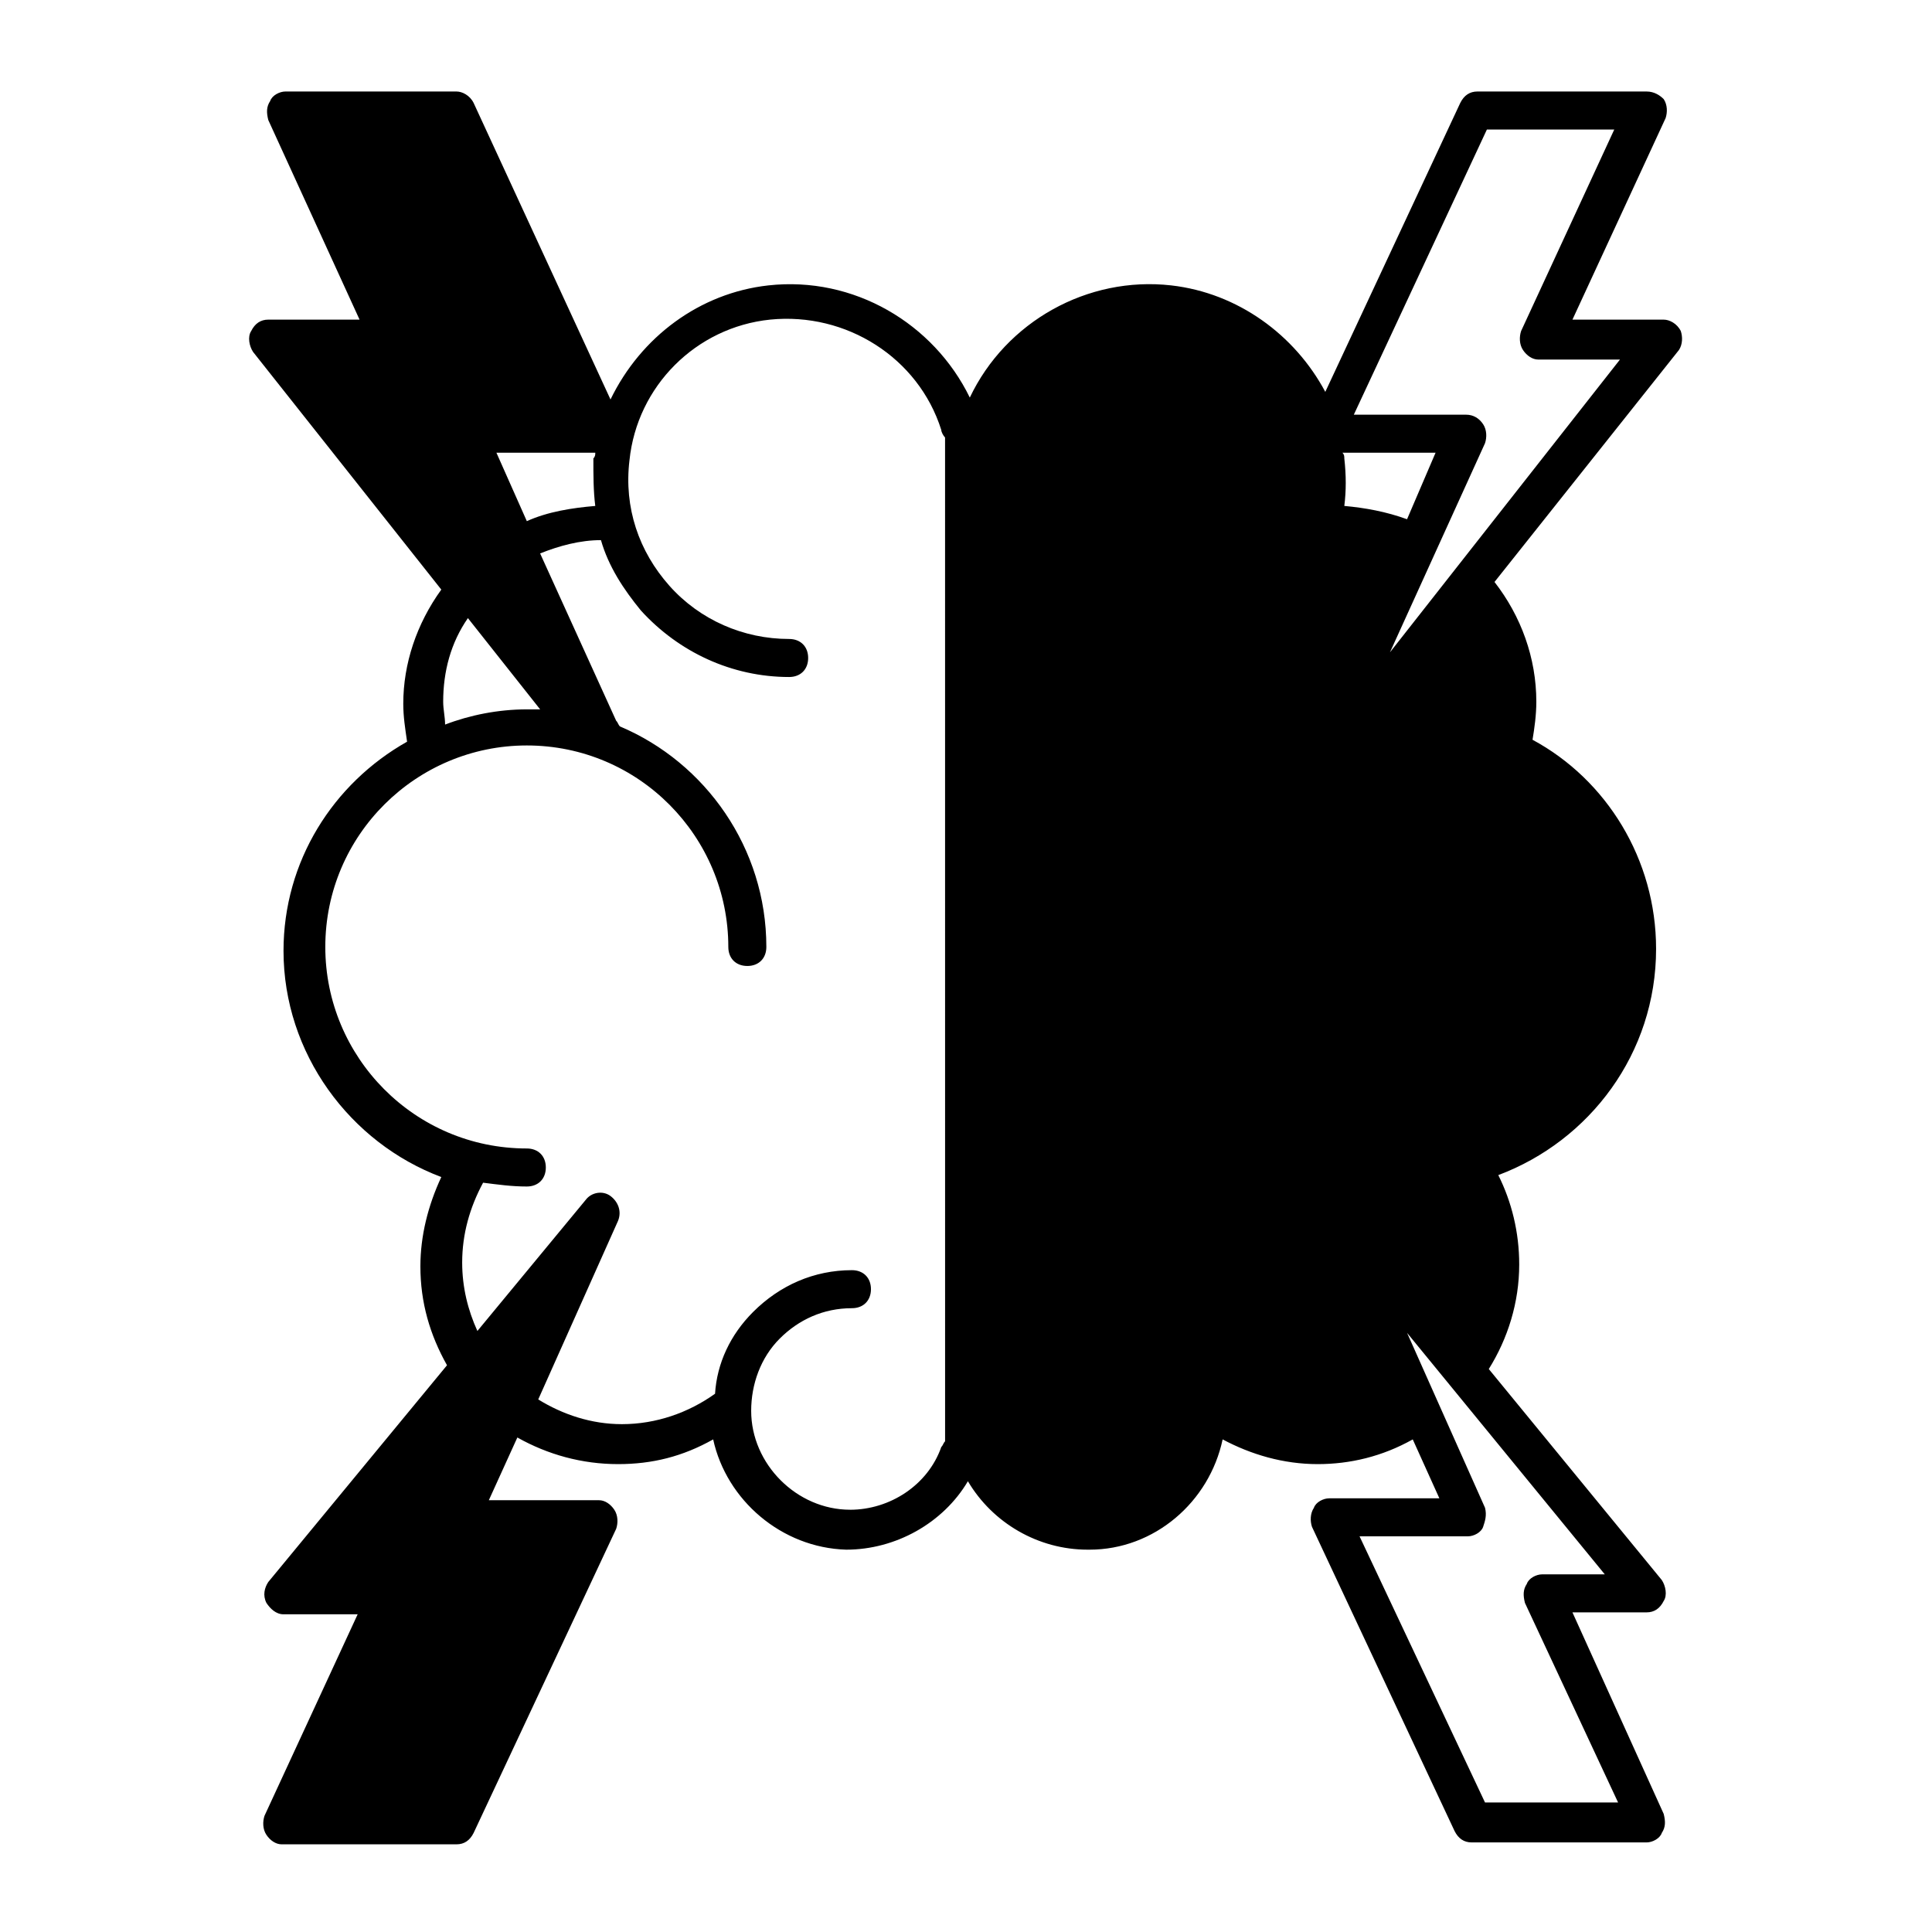 <?xml version="1.0" encoding="UTF-8"?>
<!-- Uploaded to: ICON Repo, www.iconrepo.com, Generator: ICON Repo Mixer Tools -->
<svg fill="#000000" width="800px" height="800px" version="1.1" viewBox="144 144 512 512" xmlns="http://www.w3.org/2000/svg">
 <path d="m589.43 231.73c-1.008-2.016-3.023-3.023-4.531-3.023h-24.184l24.688-53.402c0.504-1.512 0.504-3.527-0.504-5.039-1.008-1.008-2.519-2.016-4.535-2.016h-44.84c-2.016 0-3.527 1.008-4.535 3.023l-35.77 76.578c-8.062-15.113-23.176-26.199-40.809-28.215-22.168-2.519-43.832 9.574-53.402 29.727-9.574-19.648-30.73-32.242-53.402-29.727-18.137 2.016-33.754 13.602-41.816 30.23l-36.277-78.594c-1.008-2.016-3.023-3.023-4.535-3.023h-45.344c-1.512 0-3.527 1.008-4.031 2.519-1.008 1.512-1.008 3.023-0.504 5.039l24.188 52.898h-24.184c-2.016 0-3.527 1.008-4.535 3.023-1.008 1.512-0.504 4.031 0.504 5.543l49.879 62.977c-6.551 9.07-10.078 19.648-10.078 30.23 0 3.527 0.504 6.551 1.008 10.078-19.648 11.082-32.746 31.738-32.746 55.418 0 27.207 17.633 50.883 41.816 59.953-3.527 7.559-5.543 15.617-5.543 23.68 0 9.574 2.519 18.137 7.055 26.199l-47.359 57.434c-1.008 1.512-1.512 3.527-0.504 5.543 1.008 1.512 2.519 3.023 4.535 3.023h19.648l-24.688 53.402c-0.504 1.512-0.504 3.527 0.504 5.039 1.008 1.512 2.519 2.519 4.031 2.519h46.352c2.016 0 3.527-1.008 4.535-3.023l37.785-80.609c0.504-1.512 0.504-3.527-0.504-5.039s-2.519-2.519-4.031-2.519h-29.223l7.559-16.625c8.062 4.535 17.129 7.055 26.703 7.055 9.07 0 17.129-2.016 25.191-6.551 3.527 16.121 18.137 28.719 35.266 29.223 13.098 0 25.695-7.055 32.242-18.137 6.551 11.082 18.641 18.137 31.738 18.137h0.504c17.129 0 31.738-12.594 35.266-29.223 7.559 4.031 16.121 6.551 25.191 6.551 8.566 0 17.129-2.016 25.191-6.551l7.055 15.617h-29.223c-1.512 0-3.527 1.008-4.031 2.519-1.008 1.512-1.008 3.527-0.504 5.039l37.785 80.609c1.008 2.016 2.519 3.023 4.535 3.023h46.352c1.512 0 3.527-1.008 4.031-2.519 1.008-1.512 1.008-3.023 0.504-5.039l-24.184-53.41h19.648c2.016 0 3.527-1.008 4.535-3.023 1.008-1.512 0.504-4.031-0.504-5.543l-45.848-55.922c5.039-8.062 8.062-17.633 8.062-27.711 0-8.566-2.016-16.625-5.543-23.68 24.184-9.07 41.816-32.242 41.816-59.953 0-23.68-13.098-44.84-32.746-55.418 0.504-3.023 1.008-6.551 1.008-10.078 0-11.586-4.031-22.672-11.082-31.738l48.871-61.465c1-1.508 1-3.523 0.496-5.035zm-72.547 49.875c-5.543-2.016-11.082-3.023-16.625-3.527 0.504-4.031 0.504-8.062 0-12.594 0-0.504 0-1.008-0.504-1.512h24.688zm-215.13-3.523c-6.047 0.504-12.594 1.512-18.137 4.031l-8.059-18.141h26.199c0 0.504 0 1.008-0.504 1.512-0.004 4.535-0.004 8.566 0.5 12.598zm-40.305 51.891c0-8.062 2.016-15.617 6.551-22.168l19.145 24.184h-3.527c-7.559 0-15.113 1.512-21.664 4.031 0-2.016-0.504-4.031-0.504-6.047zm107.82 214.12c-14.105 0-26.199-12.09-26.199-26.199 0-7.055 2.519-14.105 7.559-19.145 5.039-5.039 11.586-8.062 19.145-8.062 3.023 0 5.039-2.016 5.039-5.039 0-3.023-2.016-5.039-5.039-5.039-10.078 0-19.145 4.031-26.199 11.082-6.047 6.047-9.574 13.602-10.078 21.664-7.055 5.039-15.617 8.062-24.688 8.062-8.062 0-15.617-2.519-22.168-6.551l21.16-47.359c1.008-2.519 0-5.039-2.016-6.551s-5.039-1.008-6.551 1.008l-28.719 34.762c-2.519-5.543-4.031-11.586-4.031-18.137 0-7.559 2.016-14.609 5.543-21.16 4.031 0.504 7.559 1.008 11.586 1.008 3.023 0 5.039-2.016 5.039-5.039 0-3.023-2.016-5.039-5.039-5.039-29.727 0-53.402-24.184-53.402-53.402 0-29.727 24.184-53.402 53.402-53.402 29.727 0 53.402 24.184 53.402 53.402 0 3.023 2.016 5.039 5.039 5.039 3.023 0 5.039-2.016 5.039-5.039 0-26.199-16.121-48.871-38.793-58.441-0.504-0.504-0.504-1.008-1.008-1.512l-20.152-44.336c5.039-2.016 10.578-3.527 16.121-3.527 2.016 7.055 6.047 13.098 10.578 18.641 10.078 11.082 24.184 17.633 39.297 17.633 3.023 0 5.039-2.016 5.039-5.039 0-3.023-2.016-5.039-5.039-5.039-12.09 0-23.68-5.039-31.738-14.105-8.062-9.07-12.09-20.656-10.578-33.25 2.016-19.648 17.633-35.266 37.281-37.281 20.152-2.016 39.297 10.078 45.344 29.223 0 0.504 0.504 1.512 1.008 2.016l0.008 266.02c-0.504 0.504-0.504 1.008-1.008 1.512-3.527 10.078-13.602 16.629-24.184 16.629zm183.39 17.129c-1.512 0-3.527 1.008-4.031 2.519-1.008 1.512-1.008 3.023-0.504 5.039l24.688 52.898h-35.266l-33.25-70.535h28.719c1.512 0 3.527-1.008 4.031-2.519 0.504-1.512 1.008-3.023 0.504-5.039l-20.656-46.352 52.391 63.988zm-40.305-244.35 25.191-55.418c0.504-1.512 0.504-3.527-0.504-5.039-1.008-1.512-2.519-2.519-4.535-2.519h-29.727l35.266-75.57h33.754l-24.688 53.402c-0.504 1.512-0.504 3.527 0.504 5.039s2.519 2.519 4.031 2.519h21.664z"/>
</svg>